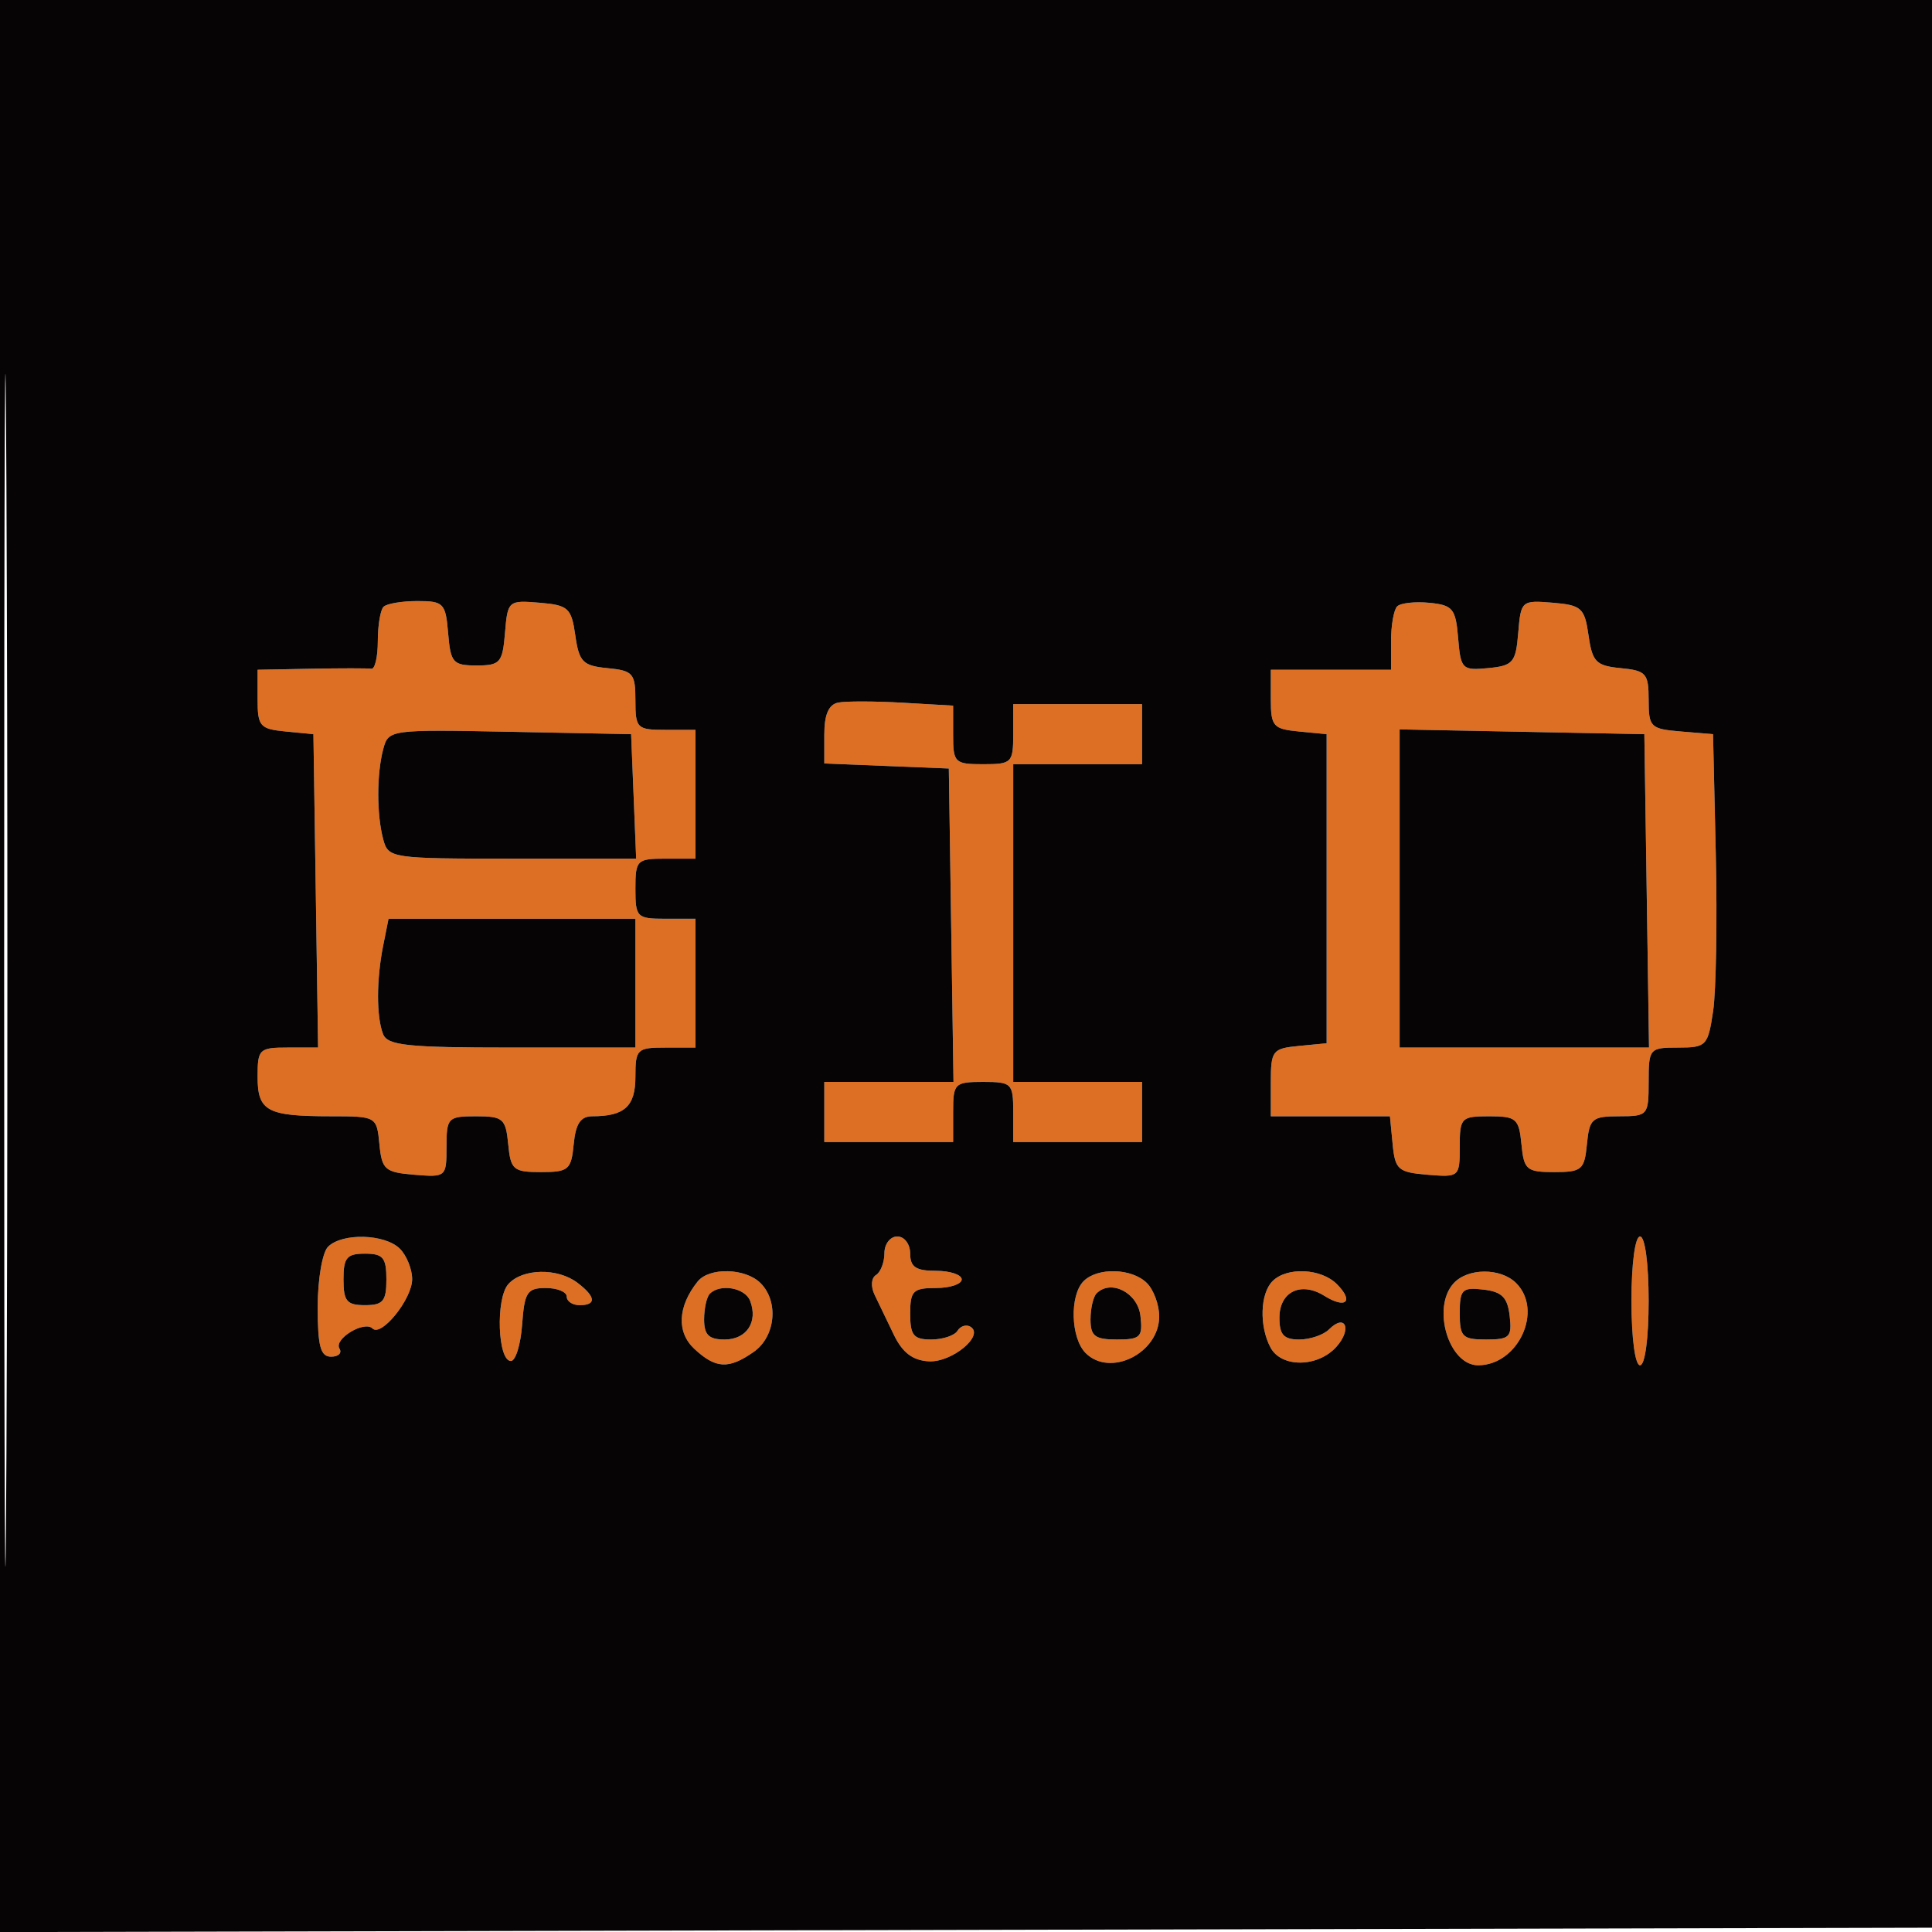 <svg xmlns="http://www.w3.org/2000/svg" width="225" height="225" viewBox="0 0 225 225" version="1.1"><path d="M 44.667 70.667 C 44.300 71.033, 44 72.833, 44 74.667 C 44 76.500, 43.663 77.947, 43.250 77.882 C 42.837 77.816, 39.688 77.816, 36.250 77.882 L 30 78 30 81.437 C 30 84.583, 30.275 84.900, 33.250 85.187 L 36.500 85.500 36.773 103.750 L 37.045 122 33.523 122 C 30.185 122, 30 122.178, 30 125.393 C 30 129.408, 31.095 130, 38.518 130 C 43.829 130, 43.876 130.027, 44.187 133.250 C 44.473 136.217, 44.826 136.527, 48.250 136.810 C 51.939 137.116, 52 137.063, 52 133.560 C 52 130.171, 52.165 130, 55.437 130 C 58.583 130, 58.900 130.275, 59.187 133.250 C 59.475 136.238, 59.782 136.500, 63 136.500 C 66.218 136.500, 66.525 136.238, 66.813 133.250 C 67.043 130.864, 67.620 130, 68.982 130 C 72.741 130, 74 128.844, 74 125.393 C 74 122.182, 74.188 122, 77.500 122 L 81 122 81 114.500 L 81 107 77.500 107 C 74.167 107, 74 106.833, 74 103.500 C 74 100.167, 74.167 100, 77.500 100 L 81 100 81 92.500 L 81 85 77.500 85 C 74.179 85, 74 84.824, 74 81.563 C 74 78.417, 73.725 78.100, 70.750 77.813 C 67.877 77.536, 67.442 77.094, 67 74 C 66.542 70.796, 66.188 70.474, 62.814 70.193 C 59.203 69.893, 59.121 69.965, 58.814 73.693 C 58.526 77.187, 58.253 77.500, 55.500 77.500 C 52.755 77.500, 52.474 77.181, 52.190 73.750 C 51.899 70.244, 51.667 70, 48.606 70 C 46.806 70, 45.033 70.300, 44.667 70.667 M 162.714 70.619 C 162.321 71.012, 162 72.833, 162 74.667 L 162 78 155 78 L 148 78 148 81.437 C 148 84.583, 148.275 84.900, 151.250 85.187 L 154.500 85.500 154.500 103.500 L 154.500 121.500 151.250 121.813 C 148.187 122.109, 148 122.353, 148 126.063 L 148 130 154.937 130 L 161.873 130 162.187 133.250 C 162.473 136.217, 162.826 136.527, 166.250 136.810 C 169.939 137.116, 170 137.063, 170 133.560 C 170 130.171, 170.165 130, 173.437 130 C 176.583 130, 176.900 130.275, 177.187 133.250 C 177.475 136.238, 177.782 136.500, 181 136.500 C 184.218 136.500, 184.525 136.238, 184.813 133.250 C 185.100 130.275, 185.417 130, 188.563 130 C 191.906 130, 192 129.891, 192 126 C 192 122.109, 192.094 122, 195.439 122 C 198.718 122, 198.907 121.803, 199.510 117.750 C 199.857 115.412, 199.998 107.200, 199.821 99.500 L 199.500 85.500 195.750 85.190 C 192.218 84.897, 192 84.683, 192 81.503 C 192 78.425, 191.713 78.099, 188.750 77.813 C 185.877 77.536, 185.442 77.094, 185 74 C 184.542 70.796, 184.188 70.474, 180.814 70.193 C 177.203 69.893, 177.121 69.965, 176.814 73.693 C 176.528 77.163, 176.218 77.527, 173.314 77.809 C 170.281 78.102, 170.113 77.934, 169.814 74.309 C 169.531 70.881, 169.196 70.470, 166.464 70.203 C 164.794 70.039, 163.107 70.227, 162.714 70.619 M 97.619 81.823 C 96.510 82.045, 96 83.211, 96 85.530 L 96 88.912 103.250 89.206 L 110.500 89.500 110.773 107.750 L 111.045 126 103.523 126 L 96 126 96 129.500 L 96 133 103.500 133 L 111 133 111 129.500 C 111 126.167, 111.167 126, 114.500 126 C 117.833 126, 118 126.167, 118 129.500 L 118 133 125.500 133 L 133 133 133 129.500 L 133 126 125.500 126 L 118 126 118 107.500 L 118 89 125.500 89 L 133 89 133 85.500 L 133 82 125.500 82 L 118 82 118 85.500 C 118 88.833, 117.833 89, 114.500 89 C 111.184 89, 111 88.821, 111 85.589 L 111 82.178 105.119 81.839 C 101.885 81.652, 98.510 81.645, 97.619 81.823 M 44.637 87.223 C 43.859 90.127, 43.856 94.861, 44.630 97.750 C 45.220 99.951, 45.544 100, 59.660 100 L 74.088 100 73.794 92.750 L 73.500 85.500 59.374 85.223 C 45.414 84.950, 45.240 84.973, 44.637 87.223 M 163 103.473 L 163 122 177.523 122 L 192.045 122 191.773 103.750 L 191.500 85.500 177.250 85.223 L 163 84.945 163 103.473 M 44.625 110.125 C 43.833 114.085, 43.825 118.381, 44.607 120.418 C 45.122 121.759, 47.405 122, 59.607 122 L 74 122 74 114.500 L 74 107 59.625 107 L 45.250 107 44.625 110.125 M 38.200 145.200 C 37.540 145.860, 37 149.010, 37 152.200 C 37 156.786, 37.326 158, 38.559 158 C 39.416 158, 39.854 157.573, 39.531 157.050 C 38.845 155.940, 42.429 153.763, 43.379 154.712 C 44.410 155.744, 48 151.283, 48 148.970 C 48 147.808, 47.357 146.214, 46.571 145.429 C 44.833 143.690, 39.846 143.554, 38.200 145.200 M 103 145.941 C 103 147.009, 102.559 148.154, 102.020 148.487 C 101.460 148.834, 101.391 149.822, 101.858 150.796 C 102.308 151.733, 103.316 153.827, 104.098 155.449 C 105.103 157.534, 106.298 158.440, 108.174 158.540 C 110.866 158.684, 114.671 155.533, 113.030 154.518 C 112.539 154.215, 111.856 154.425, 111.510 154.984 C 111.165 155.543, 109.784 156, 108.441 156 C 106.395 156, 106 155.514, 106 153 C 106 150.333, 106.333 150, 109 150 C 110.650 150, 112 149.550, 112 149 C 112 148.450, 110.650 148, 109 148 C 106.667 148, 106 147.556, 106 146 C 106 144.889, 105.333 144, 104.500 144 C 103.675 144, 103 144.873, 103 145.941 M 190 151.500 C 190 155.833, 190.422 159, 191 159 C 191.578 159, 192 155.833, 192 151.500 C 192 147.167, 191.578 144, 191 144 C 190.422 144, 190 147.167, 190 151.500 M 40 149 C 40 151.533, 40.389 152, 42.500 152 C 44.611 152, 45 151.533, 45 149 C 45 146.467, 44.611 146, 42.500 146 C 40.389 146, 40 146.467, 40 149 M 59.191 149.559 C 57.709 151.238, 57.960 158.500, 59.500 158.500 C 60.050 158.500, 60.638 156.588, 60.807 154.250 C 61.079 150.494, 61.399 150, 63.557 150 C 64.901 150, 66 150.450, 66 151 C 66 151.550, 66.675 152, 67.500 152 C 69.490 152, 69.396 151.021, 67.250 149.392 C 64.928 147.629, 60.819 147.714, 59.191 149.559 M 81.245 149.250 C 78.924 152.151, 78.778 155.145, 80.863 157.087 C 83.353 159.407, 84.863 159.485, 87.777 157.443 C 90.320 155.663, 90.724 151.581, 88.571 149.429 C 86.810 147.667, 82.594 147.564, 81.245 149.250 M 126.200 149.200 C 124.552 150.848, 124.690 155.833, 126.433 157.575 C 129.293 160.436, 135 157.592, 135 153.306 C 135 151.959, 134.357 150.214, 133.571 149.429 C 131.831 147.688, 127.836 147.564, 126.200 149.200 M 148.200 149.200 C 146.753 150.647, 146.639 154.457, 147.968 156.941 C 149.231 159.301, 153.454 159.261, 155.619 156.869 C 157.481 154.812, 156.702 152.898, 154.783 154.817 C 154.132 155.468, 152.565 156, 151.300 156 C 149.506 156, 149 155.443, 149 153.469 C 149 150.432, 151.503 149.208, 154.230 150.911 C 156.742 152.480, 157.715 151.572, 155.690 149.548 C 153.848 147.705, 149.879 147.521, 148.200 149.200 M 169.250 149.496 C 166.727 152.361, 168.744 159, 172.138 159 C 176.807 159, 179.762 152.619, 176.571 149.429 C 174.757 147.614, 170.876 147.649, 169.250 149.496 M 82.667 150.667 C 82.300 151.033, 82 152.383, 82 153.667 C 82 155.461, 82.553 156, 84.393 156 C 86.951 156, 88.302 153.952, 87.362 151.500 C 86.775 149.972, 83.876 149.458, 82.667 150.667 M 127.709 150.624 C 127.319 151.014, 127 152.383, 127 153.667 C 127 155.604, 127.521 156, 130.066 156 C 132.822 156, 133.101 155.721, 132.816 153.250 C 132.506 150.554, 129.384 148.949, 127.709 150.624 M 170 152.934 C 170 155.689, 170.311 156, 173.066 156 C 175.822 156, 176.101 155.721, 175.816 153.250 C 175.568 151.090, 174.910 150.432, 172.750 150.184 C 170.279 149.899, 170 150.178, 170 152.934" stroke="none" fill="#dd6f25" fill-rule="evenodd"/><path d="M -0 112.504 L -0 225.009 112.750 224.754 L 225.500 224.500 225.754 112.250 L 226.009 0 113.004 0 L 0 0 -0 112.504 M 0.483 113 C 0.483 174.875, 0.603 200.188, 0.750 169.250 C 0.897 138.313, 0.897 87.688, 0.750 56.750 C 0.603 25.813, 0.483 51.125, 0.483 113 M 44.667 70.667 C 44.300 71.033, 44 72.833, 44 74.667 C 44 76.500, 43.663 77.947, 43.250 77.882 C 42.837 77.816, 39.688 77.816, 36.250 77.882 L 30 78 30 81.437 C 30 84.583, 30.275 84.900, 33.250 85.187 L 36.500 85.500 36.773 103.750 L 37.045 122 33.523 122 C 30.185 122, 30 122.178, 30 125.393 C 30 129.408, 31.095 130, 38.518 130 C 43.829 130, 43.876 130.027, 44.187 133.250 C 44.473 136.217, 44.826 136.527, 48.250 136.810 C 51.939 137.116, 52 137.063, 52 133.560 C 52 130.171, 52.165 130, 55.437 130 C 58.583 130, 58.900 130.275, 59.187 133.250 C 59.475 136.238, 59.782 136.500, 63 136.500 C 66.218 136.500, 66.525 136.238, 66.813 133.250 C 67.043 130.864, 67.620 130, 68.982 130 C 72.741 130, 74 128.844, 74 125.393 C 74 122.182, 74.188 122, 77.500 122 L 81 122 81 114.500 L 81 107 77.500 107 C 74.167 107, 74 106.833, 74 103.500 C 74 100.167, 74.167 100, 77.500 100 L 81 100 81 92.500 L 81 85 77.500 85 C 74.179 85, 74 84.824, 74 81.563 C 74 78.417, 73.725 78.100, 70.750 77.813 C 67.877 77.536, 67.442 77.094, 67 74 C 66.542 70.796, 66.188 70.474, 62.814 70.193 C 59.203 69.893, 59.121 69.965, 58.814 73.693 C 58.526 77.187, 58.253 77.500, 55.500 77.500 C 52.755 77.500, 52.474 77.181, 52.190 73.750 C 51.899 70.244, 51.667 70, 48.606 70 C 46.806 70, 45.033 70.300, 44.667 70.667 M 162.714 70.619 C 162.321 71.012, 162 72.833, 162 74.667 L 162 78 155 78 L 148 78 148 81.437 C 148 84.583, 148.275 84.900, 151.250 85.187 L 154.500 85.500 154.500 103.500 L 154.500 121.500 151.250 121.813 C 148.187 122.109, 148 122.353, 148 126.063 L 148 130 154.937 130 L 161.873 130 162.187 133.250 C 162.473 136.217, 162.826 136.527, 166.250 136.810 C 169.939 137.116, 170 137.063, 170 133.560 C 170 130.171, 170.165 130, 173.437 130 C 176.583 130, 176.900 130.275, 177.187 133.250 C 177.475 136.238, 177.782 136.500, 181 136.500 C 184.218 136.500, 184.525 136.238, 184.813 133.250 C 185.100 130.275, 185.417 130, 188.563 130 C 191.906 130, 192 129.891, 192 126 C 192 122.109, 192.094 122, 195.439 122 C 198.718 122, 198.907 121.803, 199.510 117.750 C 199.857 115.412, 199.998 107.200, 199.821 99.500 L 199.500 85.500 195.750 85.190 C 192.218 84.897, 192 84.683, 192 81.503 C 192 78.425, 191.713 78.099, 188.750 77.813 C 185.877 77.536, 185.442 77.094, 185 74 C 184.542 70.796, 184.188 70.474, 180.814 70.193 C 177.203 69.893, 177.121 69.965, 176.814 73.693 C 176.528 77.163, 176.218 77.527, 173.314 77.809 C 170.281 78.102, 170.113 77.934, 169.814 74.309 C 169.531 70.881, 169.196 70.470, 166.464 70.203 C 164.794 70.039, 163.107 70.227, 162.714 70.619 M 97.619 81.823 C 96.510 82.045, 96 83.211, 96 85.530 L 96 88.912 103.250 89.206 L 110.500 89.500 110.773 107.750 L 111.045 126 103.523 126 L 96 126 96 129.500 L 96 133 103.500 133 L 111 133 111 129.500 C 111 126.167, 111.167 126, 114.500 126 C 117.833 126, 118 126.167, 118 129.500 L 118 133 125.500 133 L 133 133 133 129.500 L 133 126 125.500 126 L 118 126 118 107.500 L 118 89 125.500 89 L 133 89 133 85.500 L 133 82 125.500 82 L 118 82 118 85.500 C 118 88.833, 117.833 89, 114.500 89 C 111.184 89, 111 88.821, 111 85.589 L 111 82.178 105.119 81.839 C 101.885 81.652, 98.510 81.645, 97.619 81.823 M 44.637 87.223 C 43.859 90.127, 43.856 94.861, 44.630 97.750 C 45.220 99.951, 45.544 100, 59.660 100 L 74.088 100 73.794 92.750 L 73.500 85.500 59.374 85.223 C 45.414 84.950, 45.240 84.973, 44.637 87.223 M 163 103.473 L 163 122 177.523 122 L 192.045 122 191.773 103.750 L 191.500 85.500 177.250 85.223 L 163 84.945 163 103.473 M 44.625 110.125 C 43.833 114.085, 43.825 118.381, 44.607 120.418 C 45.122 121.759, 47.405 122, 59.607 122 L 74 122 74 114.500 L 74 107 59.625 107 L 45.250 107 44.625 110.125 M 38.200 145.200 C 37.540 145.860, 37 149.010, 37 152.200 C 37 156.786, 37.326 158, 38.559 158 C 39.416 158, 39.854 157.573, 39.531 157.050 C 38.845 155.940, 42.429 153.763, 43.379 154.712 C 44.410 155.744, 48 151.283, 48 148.970 C 48 147.808, 47.357 146.214, 46.571 145.429 C 44.833 143.690, 39.846 143.554, 38.200 145.200 M 103 145.941 C 103 147.009, 102.559 148.154, 102.020 148.487 C 101.460 148.834, 101.391 149.822, 101.858 150.796 C 102.308 151.733, 103.316 153.827, 104.098 155.449 C 105.103 157.534, 106.298 158.440, 108.174 158.540 C 110.866 158.684, 114.671 155.533, 113.030 154.518 C 112.539 154.215, 111.856 154.425, 111.510 154.984 C 111.165 155.543, 109.784 156, 108.441 156 C 106.395 156, 106 155.514, 106 153 C 106 150.333, 106.333 150, 109 150 C 110.650 150, 112 149.550, 112 149 C 112 148.450, 110.650 148, 109 148 C 106.667 148, 106 147.556, 106 146 C 106 144.889, 105.333 144, 104.500 144 C 103.675 144, 103 144.873, 103 145.941 M 190 151.500 C 190 155.833, 190.422 159, 191 159 C 191.578 159, 192 155.833, 192 151.500 C 192 147.167, 191.578 144, 191 144 C 190.422 144, 190 147.167, 190 151.500 M 40 149 C 40 151.533, 40.389 152, 42.500 152 C 44.611 152, 45 151.533, 45 149 C 45 146.467, 44.611 146, 42.500 146 C 40.389 146, 40 146.467, 40 149 M 59.191 149.559 C 57.709 151.238, 57.960 158.500, 59.500 158.500 C 60.050 158.500, 60.638 156.588, 60.807 154.250 C 61.079 150.494, 61.399 150, 63.557 150 C 64.901 150, 66 150.450, 66 151 C 66 151.550, 66.675 152, 67.500 152 C 69.490 152, 69.396 151.021, 67.250 149.392 C 64.928 147.629, 60.819 147.714, 59.191 149.559 M 81.245 149.250 C 78.924 152.151, 78.778 155.145, 80.863 157.087 C 83.353 159.407, 84.863 159.485, 87.777 157.443 C 90.320 155.663, 90.724 151.581, 88.571 149.429 C 86.810 147.667, 82.594 147.564, 81.245 149.250 M 126.200 149.200 C 124.552 150.848, 124.690 155.833, 126.433 157.575 C 129.293 160.436, 135 157.592, 135 153.306 C 135 151.959, 134.357 150.214, 133.571 149.429 C 131.831 147.688, 127.836 147.564, 126.200 149.200 M 148.200 149.200 C 146.753 150.647, 146.639 154.457, 147.968 156.941 C 149.231 159.301, 153.454 159.261, 155.619 156.869 C 157.481 154.812, 156.702 152.898, 154.783 154.817 C 154.132 155.468, 152.565 156, 151.300 156 C 149.506 156, 149 155.443, 149 153.469 C 149 150.432, 151.503 149.208, 154.230 150.911 C 156.742 152.480, 157.715 151.572, 155.690 149.548 C 153.848 147.705, 149.879 147.521, 148.200 149.200 M 169.250 149.496 C 166.727 152.361, 168.744 159, 172.138 159 C 176.807 159, 179.762 152.619, 176.571 149.429 C 174.757 147.614, 170.876 147.649, 169.250 149.496 M 82.667 150.667 C 82.300 151.033, 82 152.383, 82 153.667 C 82 155.461, 82.553 156, 84.393 156 C 86.951 156, 88.302 153.952, 87.362 151.500 C 86.775 149.972, 83.876 149.458, 82.667 150.667 M 127.709 150.624 C 127.319 151.014, 127 152.383, 127 153.667 C 127 155.604, 127.521 156, 130.066 156 C 132.822 156, 133.101 155.721, 132.816 153.250 C 132.506 150.554, 129.384 148.949, 127.709 150.624 M 170 152.934 C 170 155.689, 170.311 156, 173.066 156 C 175.822 156, 176.101 155.721, 175.816 153.250 C 175.568 151.090, 174.910 150.432, 172.750 150.184 C 170.279 149.899, 170 150.178, 170 152.934" stroke="none" fill="#070405" fill-rule="evenodd"/></svg>